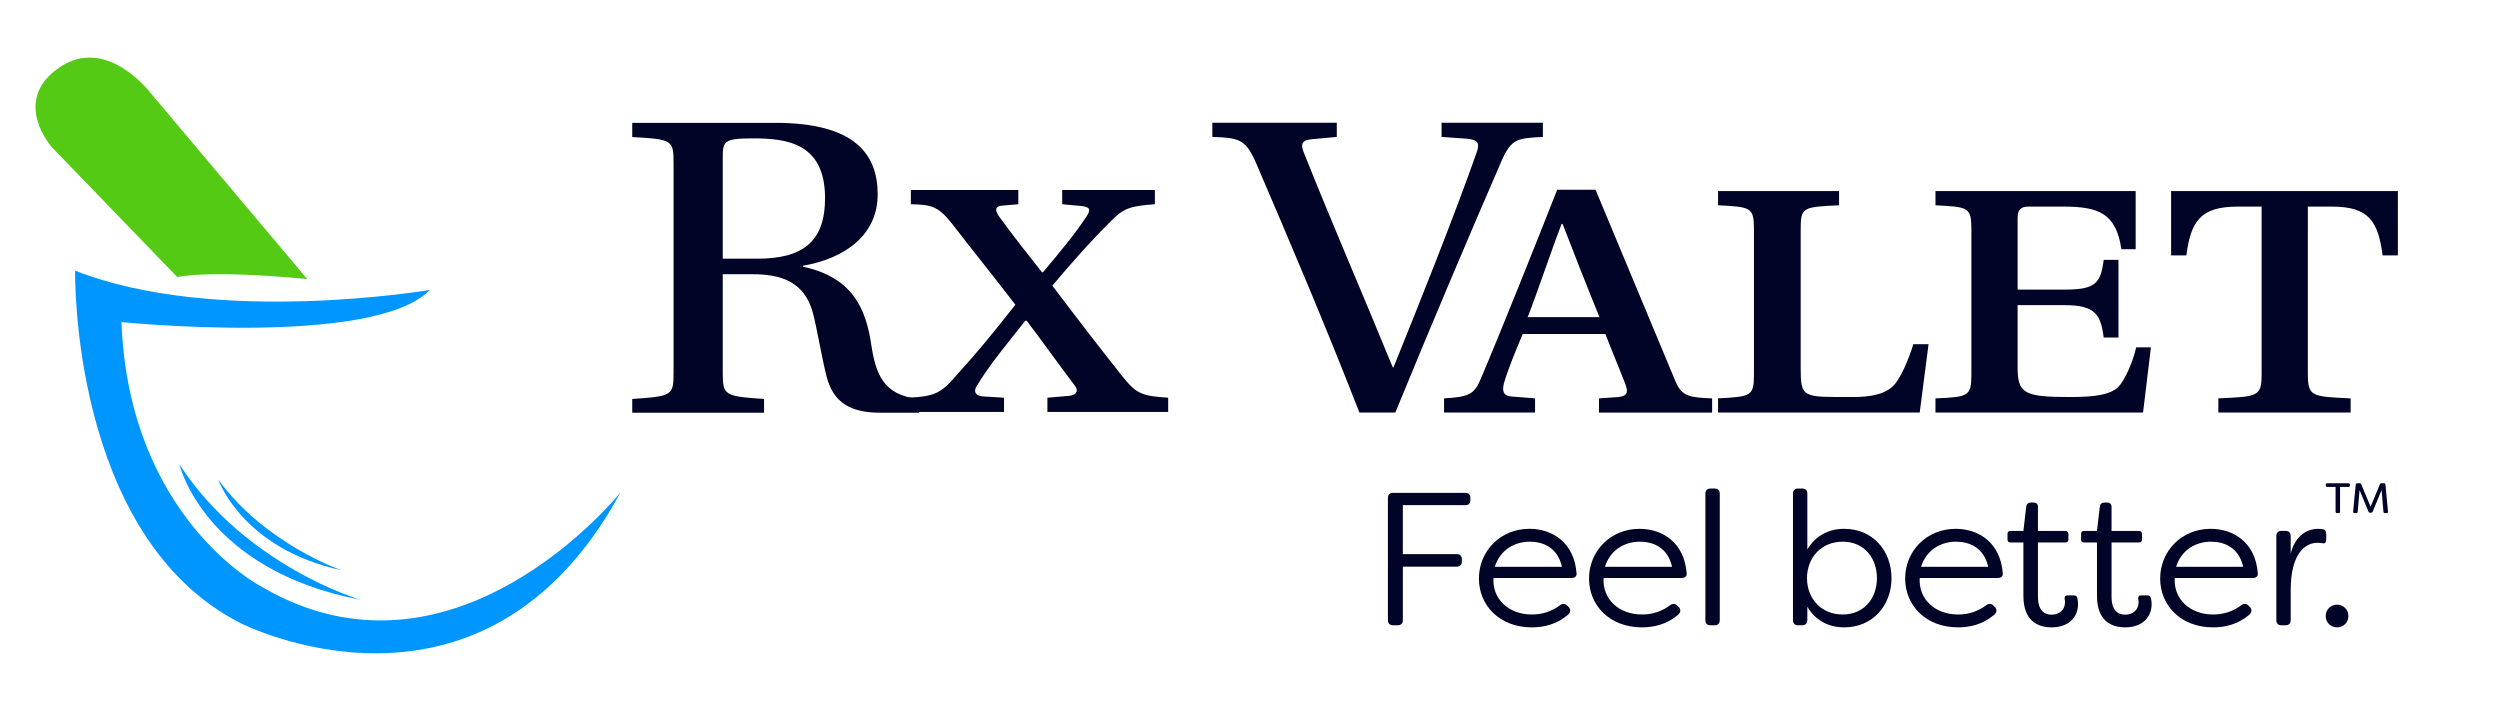 <?xml version="1.0" encoding="utf-8"?>
<!-- Generator: Adobe Illustrator 17.0.0, SVG Export Plug-In . SVG Version: 6.00 Build 0)  -->
<!DOCTYPE svg PUBLIC "-//W3C//DTD SVG 1.1//EN" "http://www.w3.org/Graphics/SVG/1.1/DTD/svg11.dtd">
<svg version="1.1" id="Text" xmlns="http://www.w3.org/2000/svg" xmlns:xlink="http://www.w3.org/1999/xlink" x="0px" y="0px"
	 width="353.247px" height="102.31px" viewBox="0 0 353.247 102.31" enable-background="new 0 0 353.247 102.31"
	 xml:space="preserve">
<g>
	<path fill="#55CA15" d="M7.378,20.851l17.668,18.3c0,0,4.239-1.079,18.371,0.283L21.348,13.223c0,0-6.307-8.433-13.119-3.584
		C1.533,14.406,7.378,20.851,7.378,20.851z"/>
	<path fill="#0096FF" d="M10.613,38.242c0,0-0.719,37.533,23.345,49.792c0,0,34.203,17.555,53.726-18.464
		c0,0-23.609,29.512-51.002,13.167c0,0-18.464-9.686-19.523-37.23c0,0,35.679,3.632,43.587-4.54
		C60.745,40.966,30.553,46.112,10.613,38.242z"/>
	<path fill="#0096FF" d="M25.355,65.624c0,0,3.466,14.879,25.585,19.13C50.939,84.754,34.742,80.016,25.355,65.624z"/>
	<path fill="#0096FF" d="M30.832,67.735c0,0,3.312,9.762,17.406,12.84C48.238,80.576,37.347,76.809,30.832,67.735z"/>
</g>
<g>
	<g>
		<g>
			<path fill="#000427" d="M102.123,52.608c0,3.261,0.208,3.386,5.838,3.763v1.944H89.335v-1.944
				c5.698-0.377,5.838-0.502,5.838-3.763V23.067c0-3.263-0.14-3.389-5.838-3.703v-2.007h20.224c11.328,0,14.456,4.517,14.456,10.098
				c0,5.647-4.448,9.033-10.564,10.098v0.126c6.95,1.507,8.896,5.833,9.66,11.04c0.626,4.077,1.668,7.149,6.742,7.652v1.944h-5.49
				c-4.032,0-6.604-1.316-7.576-5.142c-0.696-2.761-1.46-7.34-1.946-9.033c-1.182-4.265-4.378-5.393-8.48-5.393h-4.238V52.608z
				 M102.123,36.551h4.934c6.394,0,9.522-2.447,9.522-8.531c0-7.84-5.422-8.468-10.218-8.468c-4.238,0-4.238,0.44-4.238,2.949
				V36.551z"/>
		</g>
		<path fill="#000427" d="M143.887,26.847v2.011l-2.159,0.189c-1.115,0.063-1.184,0.566-0.627,1.445
			c1.811,2.514,4.876,6.41,6.13,7.982h0.139c2.577-3.08,4.528-5.405,6.13-7.856c0.697-1.006,0.488-1.383-0.697-1.508l-2.716-0.251
			v-2.011h13.095v2.011c-3.413,0.251-4.388,0.503-6.269,2.451c-2.995,2.954-5.712,6.096-8.219,9.05
			c3.413,4.525,6.756,8.861,9.752,12.632c2.09,2.64,2.786,2.954,6.617,3.205v2.011h-17.065v-2.011l2.925-0.251
			c1.114-0.063,1.602-0.691,0.906-1.508c-1.95-2.577-5.015-6.85-6.756-9.113h-0.209c-2.299,2.954-5.085,6.222-6.896,9.301
			c-0.348,0.566-0.279,1.257,0.836,1.383l3.065,0.189v2.011h-13.583v-2.011c4.04-0.189,4.736-0.691,7.174-3.52
			c2.368-2.577,5.154-5.971,8.01-9.616c-3.065-4.022-6.339-8.044-8.985-11.501c-1.95-2.451-2.925-2.639-5.781-2.702v-2.011H143.887z
			"/>
	</g>
	<path fill="#000427" d="M188.887,17.339v2.007l-3.406,0.314c-1.529,0.125-1.807,0.627-1.182,2.07
		c3.892,9.785,8.549,20.51,12.441,30.043l0.139,0.188c3.823-9.471,8.549-21.262,11.815-30.545c0.348-1.066,0.278-1.694-1.459-1.819
		l-3.545-0.251v-2.007h14.317v2.007c-3.545,0.188-4.379,0.251-5.699,3.073c-4.448,10.224-10.356,24.148-15.151,35.876h-5.074
		c-4.657-11.98-9.8-24.085-14.734-35.563c-1.39-3.073-2.363-3.261-6.047-3.387v-2.007H188.887z M215.162,47.194
		c-1.042,2.446-2.085,5.018-2.641,6.899c-0.278,1.066-0.208,1.882,1.182,1.944l3.197,0.251v2.007h-12.858v-2.007
		c3.475-0.188,4.309-0.564,5.213-2.822c2.572-6.021,7.923-19.381,10.773-26.656h5.421c3.058,7.338,8.618,20.635,11.329,27.158
		c0.904,2.07,2.016,2.195,5.143,2.321v2.007h-15.985v-2.007l2.78-0.188c1.32-0.188,1.32-0.753,0.973-1.756
		c-0.695-1.819-2.085-5.143-2.85-7.15H215.162z M220.791,31.639h-0.139c-1.39,3.575-3.406,9.659-4.796,13.171h10.147
		C224.614,41.423,222.042,34.9,220.791,31.639z M242.758,58.295v-2.007c4.726-0.251,5.074-0.314,5.074-3.45V32.454
		c0-3.199-0.417-3.199-5.074-3.45v-2.007h17.097v2.007c-5.143,0.251-5.421,0.251-5.421,3.45V51.96c0,4.328,0.278,4.14,7.298,4.14
		c2.572,0,4.448-0.376,5.629-1.443c1.112-0.878,2.433-4.14,2.989-6.021h2.154l-1.251,9.659H242.758z M301.767,26.998v8.216h-2.016
		c-0.764-5.08-3.197-6.021-8.201-6.021h-4.934c-1.112,0-1.529,0.502-1.529,1.568v10.161h6.603c4.309,0,5.143-0.815,5.56-4.202h2.085
		v10.976h-2.085c-0.417-3.324-1.251-4.579-5.56-4.579h-6.603v8.781c0,3.638,0.834,4.202,7.298,4.202c3.684,0,5.699-0.314,6.881-1.38
		c0.973-0.941,2.155-3.701,2.572-5.645h2.085l-1.112,9.22H273.48v-2.007c4.726-0.188,5.074-0.314,5.074-3.45V32.454
		c0-3.199-0.417-3.199-5.074-3.45v-2.007H301.767z M326.096,52.838c0,3.199,0.556,3.199,6.047,3.45v2.007h-18.696v-2.007
		c5.63-0.251,6.116-0.251,6.116-3.45V29.193h-3.406c-5.212,0-6.603,2.07-7.228,6.899h-2.155v-9.095h32.04v9.095h-2.155
		c-0.625-4.83-1.946-6.899-7.159-6.899h-3.406V52.838z"/>
</g>
<g>
	<g>
		<path fill="#000427" d="M207.763,70.363v0.321c0,0.428-0.24,0.695-0.695,0.695h-8.847V78.3h7.618c0.455,0,0.722,0.27,0.722,0.722
			v0.321c0,0.455-0.267,0.722-0.722,0.722h-7.618v7.564c0,0.455-0.267,0.722-0.722,0.722h-0.667c-0.455,0-0.722-0.267-0.722-0.722
			V70.363c0-0.455,0.267-0.722,0.722-0.722h10.236C207.524,69.641,207.763,69.908,207.763,70.363z"/>
		<path fill="#000427" d="M208.97,81.748c0-3.873,3.021-7.027,7.136-7.027c3.26,0,6.308,1.95,6.654,6.226
			c0.082,0.455-0.213,0.722-0.695,0.722h-11.039c-0.185,2.966,2.138,5.159,5.426,5.159c1.416,0,2.781-0.4,4.009-1.337
			c0.349-0.24,0.695-0.212,0.989,0.082l0.215,0.213c0.294,0.321,0.294,0.749-0.161,1.122c-1.55,1.31-3.367,1.738-5.053,1.738
			C211.857,88.645,208.97,85.518,208.97,81.748z M220.704,80.092c-0.616-2.754-2.699-3.554-4.546-3.554
			c-2.084,0-4.167,1.095-4.943,3.554H220.704z"/>
		<path fill="#000427" d="M224.528,81.748c0-3.873,3.02-7.027,7.136-7.027c3.26,0,6.308,1.95,6.654,6.226
			c0.082,0.455-0.212,0.722-0.695,0.722h-11.039c-0.185,2.966,2.138,5.159,5.426,5.159c1.416,0,2.781-0.4,4.009-1.337
			c0.349-0.24,0.695-0.212,0.989,0.082l0.215,0.213c0.294,0.321,0.294,0.749-0.161,1.122c-1.55,1.31-3.367,1.738-5.053,1.738
			C227.415,88.645,224.528,85.518,224.528,81.748z M236.261,80.092c-0.616-2.754-2.699-3.554-4.546-3.554
			c-2.084,0-4.167,1.095-4.943,3.554H236.261z"/>
		<path fill="#000427" d="M240.968,87.629V69.748c0-0.452,0.267-0.719,0.722-0.719h0.616c0.428,0,0.695,0.267,0.695,0.719v17.881
			c0,0.455-0.267,0.722-0.695,0.722h-0.616C241.235,88.351,240.968,88.084,240.968,87.629z"/>
		<path fill="#000427" d="M255.374,85.73v1.898c0,0.455-0.267,0.722-0.722,0.722h-0.613c-0.428,0-0.694-0.267-0.694-0.722V69.748
			c0-0.452,0.267-0.719,0.694-0.719h0.613c0.455,0,0.722,0.267,0.722,0.719v7.885c1.204-2.005,3.102-2.912,5.213-2.912
			c4.061,0,6.681,3.127,6.681,6.975c0,3.821-2.62,6.948-6.681,6.948C258.476,88.645,256.578,87.762,255.374,85.73z M265.209,81.697
			c0-2.833-1.789-5.159-4.837-5.159c-2.939,0-5.022,2.138-5.05,5.159c0.027,2.993,2.111,5.131,5.05,5.131
			C263.419,86.828,265.209,84.502,265.209,81.697z"/>
		<path fill="#000427" d="M269.196,81.748c0-3.873,3.021-7.027,7.136-7.027c3.26,0,6.308,1.95,6.654,6.226
			c0.082,0.455-0.212,0.722-0.694,0.722h-11.039c-0.185,2.966,2.138,5.159,5.426,5.159c1.416,0,2.781-0.4,4.009-1.337
			c0.349-0.24,0.695-0.212,0.989,0.082l0.215,0.213c0.294,0.321,0.294,0.749-0.161,1.122c-1.55,1.31-3.367,1.738-5.053,1.738
			C272.084,88.645,269.196,85.518,269.196,81.748z M280.93,80.092c-0.615-2.754-2.699-3.554-4.546-3.554
			c-2.084,0-4.167,1.095-4.943,3.554H280.93z"/>
		<path fill="#000427" d="M285.904,84.181v-7.536h-1.819c-0.294,0-0.428-0.133-0.428-0.428v-0.773c0-0.27,0.133-0.428,0.428-0.428
			h1.819l0.4-3.421c0.052-0.403,0.294-0.588,0.667-0.588h0.349c0.4,0,0.64,0.212,0.64,0.613v3.396h3.876
			c0.267,0,0.428,0.158,0.428,0.428v0.773c0,0.294-0.161,0.428-0.428,0.428h-3.876v7.67c0,1.953,0.91,2.538,1.926,2.538
			c1.04,0,1.896-0.64,1.896-1.762c0-0.082,0-0.267-0.052-0.482c-0.027-0.321,0.079-0.479,0.373-0.479h0.937
			c0.24,0,0.428,0.106,0.479,0.346c0.106,0.428,0.106,0.882,0.106,0.882c0,1.844-1.307,3.287-3.74,3.287
			C287.881,88.645,285.904,87.683,285.904,84.181z"/>
		<path fill="#000427" d="M296.3,84.181v-7.536h-1.817c-0.294,0-0.428-0.133-0.428-0.428v-0.773c0-0.27,0.133-0.428,0.428-0.428
			h1.817l0.4-3.421c0.055-0.403,0.294-0.588,0.67-0.588h0.346c0.4,0,0.643,0.212,0.643,0.613v3.396h3.876
			c0.267,0,0.428,0.158,0.428,0.428v0.773c0,0.294-0.161,0.428-0.428,0.428h-3.876v7.67c0,1.953,0.907,2.538,1.923,2.538
			c1.043,0,1.898-0.64,1.898-1.762c0-0.082,0-0.267-0.055-0.482c-0.027-0.321,0.082-0.479,0.376-0.479h0.934
			c0.24,0,0.428,0.106,0.482,0.346c0.106,0.428,0.106,0.882,0.106,0.882c0,1.844-1.31,3.287-3.742,3.287
			C298.277,88.645,296.3,87.683,296.3,84.181z"/>
		<path fill="#000427" d="M305.228,81.748c0-3.873,3.021-7.027,7.136-7.027c3.26,0,6.308,1.95,6.657,6.226
			c0.079,0.455-0.215,0.722-0.695,0.722h-11.039c-0.188,2.966,2.138,5.159,5.426,5.159c1.416,0,2.778-0.4,4.009-1.337
			c0.346-0.24,0.695-0.212,0.989,0.082l0.212,0.213c0.294,0.321,0.294,0.749-0.161,1.122c-1.55,1.31-3.367,1.738-5.05,1.738
			C308.115,88.645,305.228,85.518,305.228,81.748z M316.962,80.092c-0.616-2.754-2.699-3.554-4.543-3.554
			c-2.084,0-4.17,1.095-4.944,3.554H316.962z"/>
		<path fill="#000427" d="M321.644,87.629V75.734c0-0.425,0.267-0.719,0.695-0.719h0.613c0.455,0,0.722,0.267,0.722,0.719v2.514
			c0.509-2.165,1.953-3.527,3.903-3.527c0.161,0,0.455,0.024,0.64,0.052c0.403,0.082,0.482,0.4,0.482,0.803v0.561
			c0,0.507-0.188,0.722-0.534,0.613c-0.24-0.024-0.509-0.052-0.722-0.052c-1.711,0-3.742,1.495-3.77,6.575v4.355
			c0,0.455-0.267,0.722-0.722,0.722h-0.613C321.911,88.351,321.644,88.084,321.644,87.629z"/>
		<path fill="#000427" d="M328.619,87.04c0-0.882,0.695-1.604,1.604-1.604c0.907,0,1.601,0.722,1.601,1.604
			c0,0.91-0.694,1.604-1.601,1.604C329.314,88.645,328.619,87.95,328.619,87.04z"/>
	</g>
	<g>
		<path fill="#000427" d="M332.039,68.5v0.09c0,0.139-0.078,0.217-0.217,0.217h-1.175v3.478c0,0.139-0.079,0.217-0.217,0.217h-0.199
			c-0.139,0-0.217-0.078-0.217-0.217v-3.478h-1.175c-0.133,0-0.217-0.078-0.217-0.217V68.5c0-0.139,0.085-0.217,0.217-0.217h2.983
			C331.96,68.283,332.039,68.362,332.039,68.5z"/>
		<path fill="#000427" d="M332.496,72.273l0.362-3.785c0.012-0.139,0.09-0.205,0.223-0.205h0.319c0.121,0,0.199,0.048,0.247,0.169
			l1.314,3.14l1.308-3.14c0.054-0.121,0.127-0.169,0.253-0.169h0.313c0.139,0,0.217,0.066,0.229,0.205l0.355,3.785
			c0.012,0.151-0.066,0.229-0.211,0.229h-0.199c-0.139,0-0.223-0.066-0.235-0.205l-0.259-3.043l-1.254,3.025
			c-0.048,0.115-0.127,0.169-0.253,0.169h-0.103c-0.126,0-0.199-0.054-0.247-0.169l-1.254-3.025l-0.265,3.043
			c-0.012,0.139-0.09,0.205-0.229,0.205h-0.199C332.569,72.502,332.484,72.424,332.496,72.273z"/>
	</g>
</g>
</svg>

